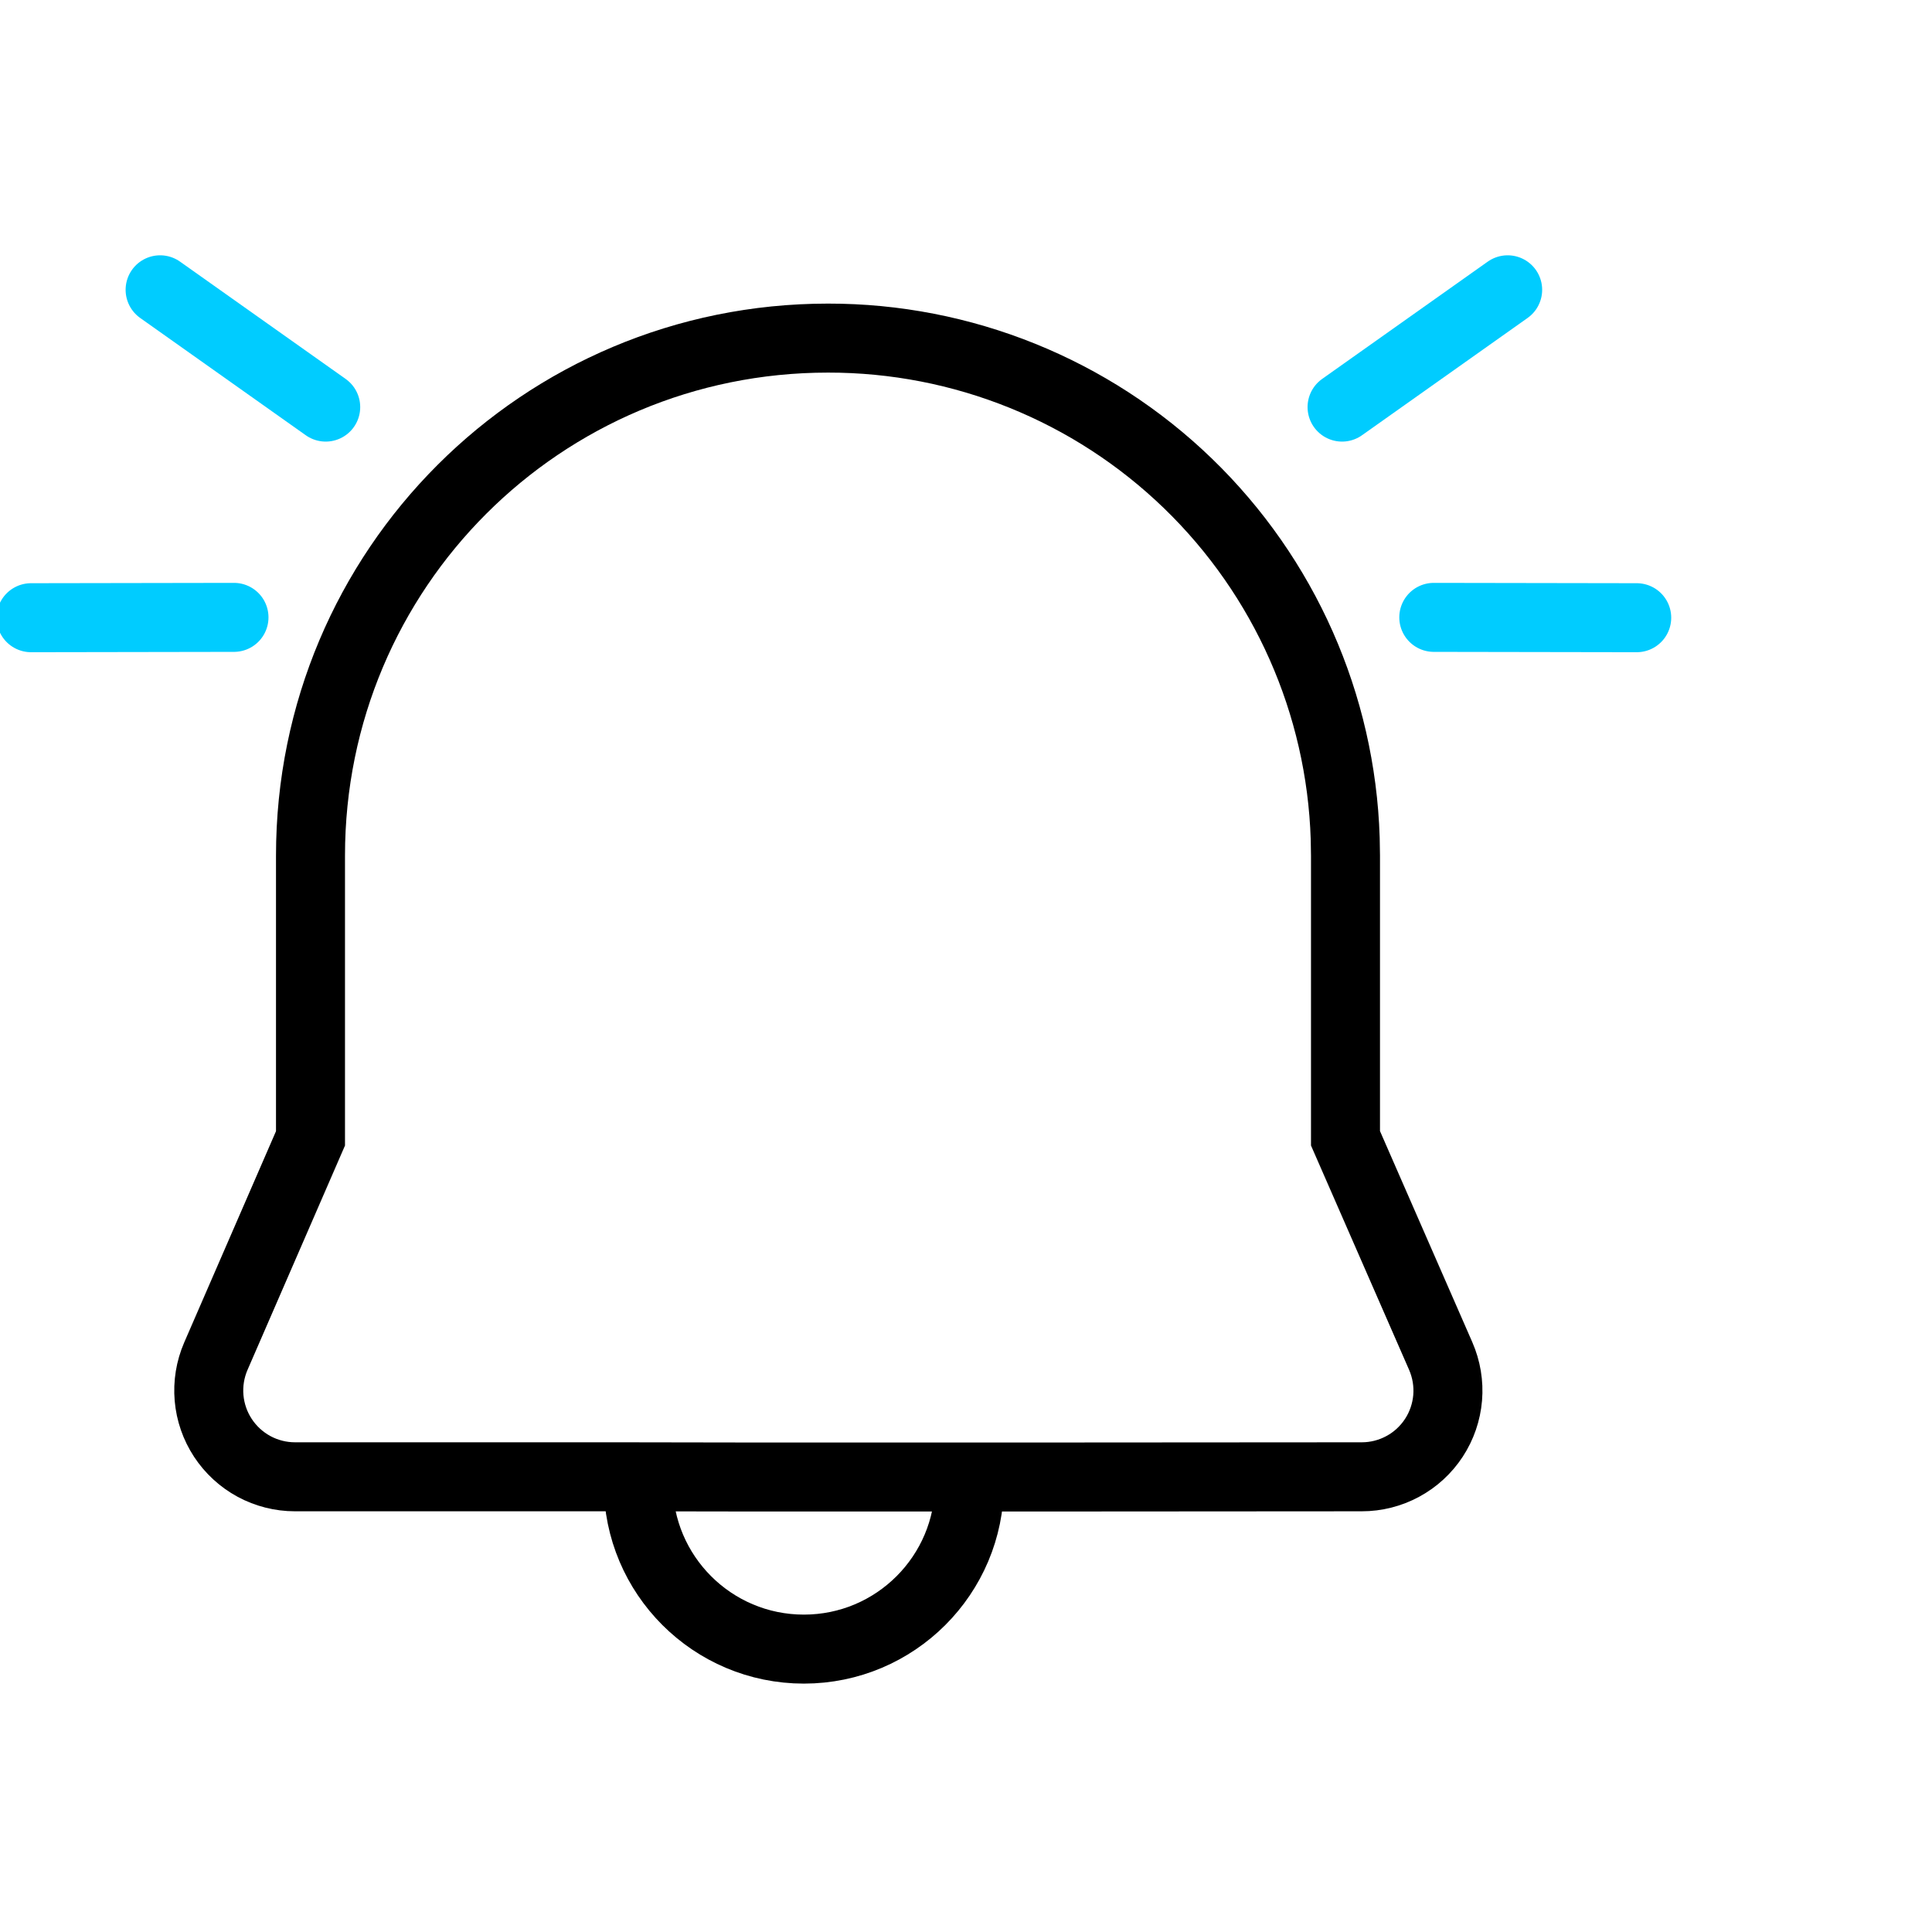 <svg width="80" height="80" viewBox="0 0 80 80" fill="none" xmlns="http://www.w3.org/2000/svg">
<g clip-path="url(#clip0_2001_1100)">
<path d="M49.191 20.018C45.193 16.151 39.847 13.993 34.285 14C22.434 14 12.857 23.557 12.857 35.429V47.137L8.937 56.16C8.702 56.703 8.606 57.297 8.657 57.886C8.708 58.476 8.905 59.044 9.23 59.539C9.555 60.034 9.998 60.44 10.518 60.722C11.039 61.003 11.622 61.151 12.214 61.151H25.714L31.286 61.16H42.856L56.385 61.151C56.978 61.152 57.562 61.004 58.084 60.722C58.606 60.441 59.049 60.033 59.374 59.537C59.699 59.04 59.894 58.471 59.944 57.88C59.993 57.289 59.894 56.695 59.657 56.151L55.714 47.134V35.429L55.702 34.714C55.524 29.155 53.189 23.884 49.191 20.018Z" stroke="black" stroke-width="2.857"/>
<path d="M55.572 16.857L62.429 12" stroke="#00CCFF" stroke-width="2.857" stroke-linecap="round"/>
<path d="M13.487 16.857L6.63 12" stroke="#00CCFF" stroke-width="2.857" stroke-linecap="round"/>
<path d="M59.37 25.564L67.773 25.578" stroke="#00CCFF" stroke-width="2.857" stroke-linecap="round"/>
<path d="M9.689 25.564L1.286 25.578" stroke="#00CCFF" stroke-width="2.857" stroke-linecap="round"/>
<path d="M40.143 61.429C40.143 65.216 37.073 68.286 33.286 68.286C29.498 68.286 26.428 65.216 26.428 61.429" stroke="black" stroke-width="2.857"/>
</g>
<defs>
<clipPath id="clip0_2001_1100">
<rect width="80" height="80" fill="white"/>
</clipPath>
</defs>
</svg>
